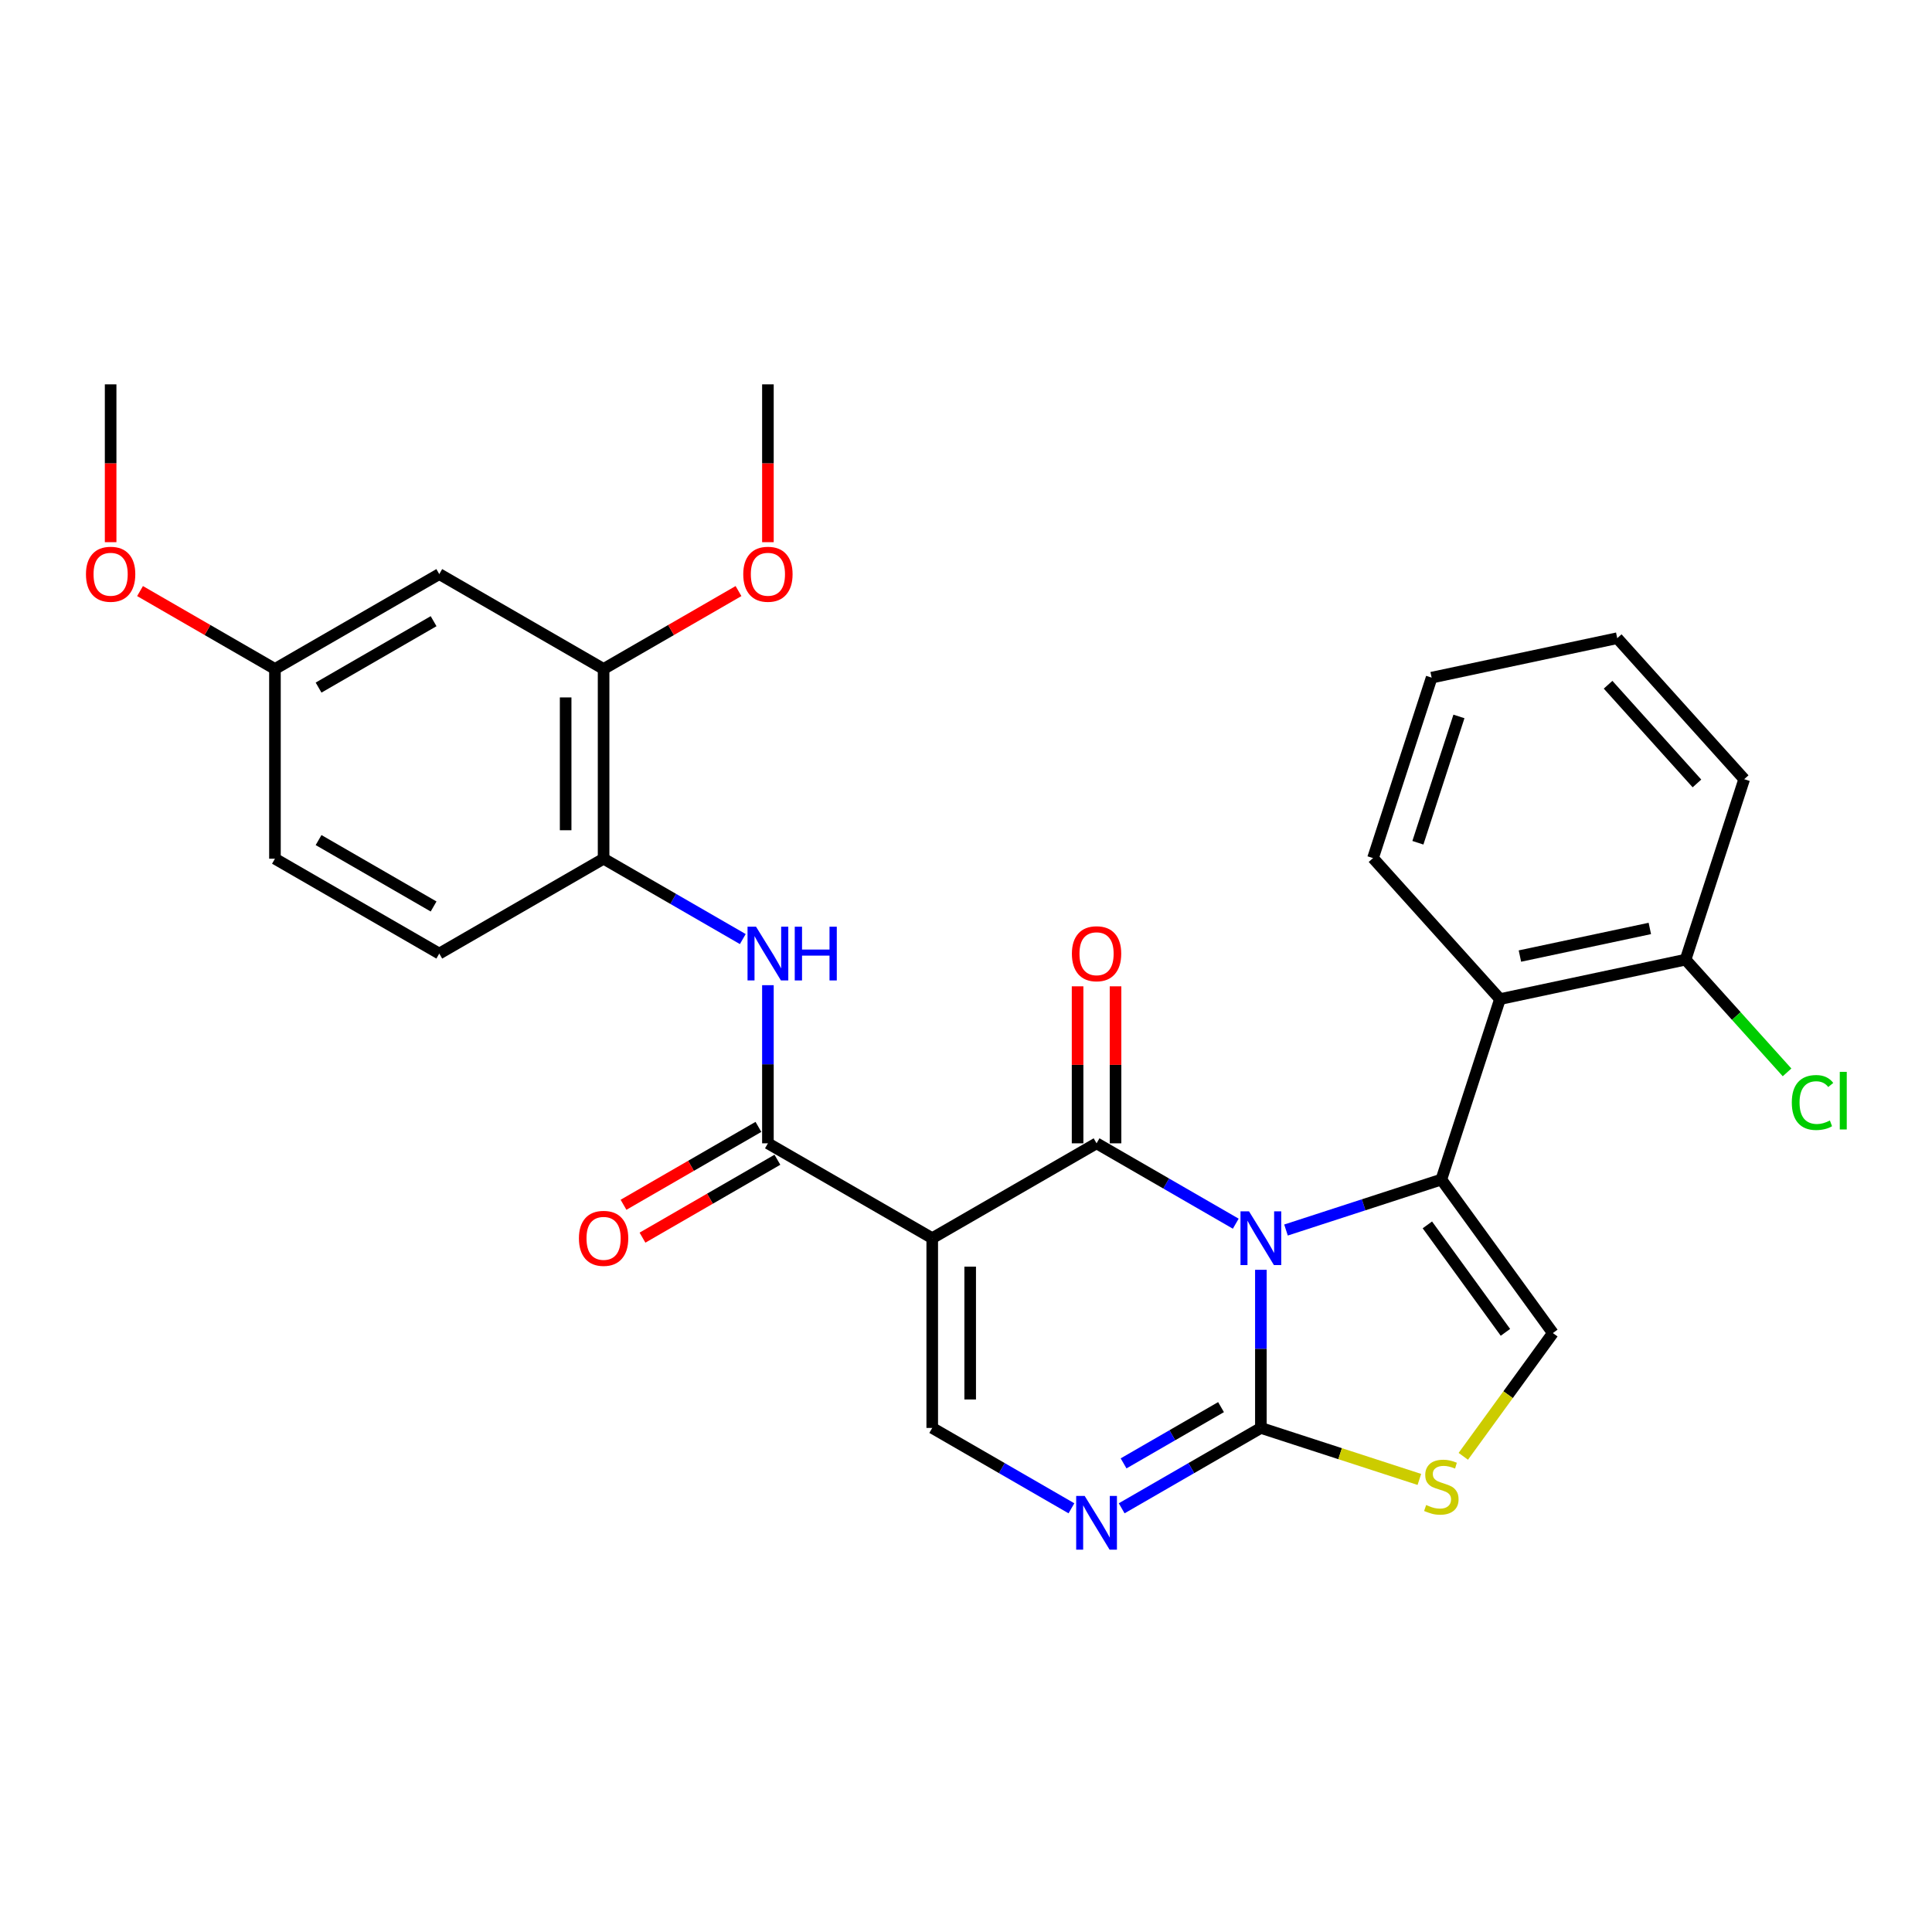 <?xml version='1.0' encoding='iso-8859-1'?>
<svg version='1.1' baseProfile='full'
              xmlns='http://www.w3.org/2000/svg'
                      xmlns:rdkit='http://www.rdkit.org/xml'
                      xmlns:xlink='http://www.w3.org/1999/xlink'
                  xml:space='preserve'
width='1000px' height='1000px' viewBox='0 0 1000 1000'>
<!-- END OF HEADER -->
<rect style='opacity:1.0;fill:#FFFFFF;stroke:none' width='1000' height='1000' x='0' y='0'> </rect>
<path class='bond-0' d='M 639.626,633.378 L 603.601,612.579' style='fill:none;fill-rule:evenodd;stroke:#0000FF;stroke-width:6px;stroke-linecap:butt;stroke-linejoin:miter;stroke-opacity:1' />
<path class='bond-0' d='M 603.601,612.579 L 567.577,591.78' style='fill:none;fill-rule:evenodd;stroke:#000000;stroke-width:6px;stroke-linecap:butt;stroke-linejoin:miter;stroke-opacity:1' />
<path class='bond-1' d='M 665.632,636.66 L 705.832,623.598' style='fill:none;fill-rule:evenodd;stroke:#0000FF;stroke-width:6px;stroke-linecap:butt;stroke-linejoin:miter;stroke-opacity:1' />
<path class='bond-1' d='M 705.832,623.598 L 746.033,610.536' style='fill:none;fill-rule:evenodd;stroke:#000000;stroke-width:6px;stroke-linecap:butt;stroke-linejoin:miter;stroke-opacity:1' />
<path class='bond-3' d='M 652.629,657.247 L 652.629,698.171' style='fill:none;fill-rule:evenodd;stroke:#0000FF;stroke-width:6px;stroke-linecap:butt;stroke-linejoin:miter;stroke-opacity:1' />
<path class='bond-3' d='M 652.629,698.171 L 652.629,739.095' style='fill:none;fill-rule:evenodd;stroke:#000000;stroke-width:6px;stroke-linecap:butt;stroke-linejoin:miter;stroke-opacity:1' />
<path class='bond-2' d='M 567.577,591.78 L 482.524,640.885' style='fill:none;fill-rule:evenodd;stroke:#000000;stroke-width:6px;stroke-linecap:butt;stroke-linejoin:miter;stroke-opacity:1' />
<path class='bond-13' d='M 577.398,591.78 L 577.398,551.15' style='fill:none;fill-rule:evenodd;stroke:#000000;stroke-width:6px;stroke-linecap:butt;stroke-linejoin:miter;stroke-opacity:1' />
<path class='bond-13' d='M 577.398,551.15 L 577.398,510.521' style='fill:none;fill-rule:evenodd;stroke:#FF0000;stroke-width:6px;stroke-linecap:butt;stroke-linejoin:miter;stroke-opacity:1' />
<path class='bond-13' d='M 557.756,591.78 L 557.756,551.15' style='fill:none;fill-rule:evenodd;stroke:#000000;stroke-width:6px;stroke-linecap:butt;stroke-linejoin:miter;stroke-opacity:1' />
<path class='bond-13' d='M 557.756,551.15 L 557.756,510.521' style='fill:none;fill-rule:evenodd;stroke:#FF0000;stroke-width:6px;stroke-linecap:butt;stroke-linejoin:miter;stroke-opacity:1' />
<path class='bond-7' d='M 746.033,610.536 L 803.759,689.99' style='fill:none;fill-rule:evenodd;stroke:#000000;stroke-width:6px;stroke-linecap:butt;stroke-linejoin:miter;stroke-opacity:1' />
<path class='bond-7' d='M 738.801,634 L 779.209,689.617' style='fill:none;fill-rule:evenodd;stroke:#000000;stroke-width:6px;stroke-linecap:butt;stroke-linejoin:miter;stroke-opacity:1' />
<path class='bond-9' d='M 746.033,610.536 L 776.381,517.133' style='fill:none;fill-rule:evenodd;stroke:#000000;stroke-width:6px;stroke-linecap:butt;stroke-linejoin:miter;stroke-opacity:1' />
<path class='bond-4' d='M 482.524,640.885 L 397.472,591.78' style='fill:none;fill-rule:evenodd;stroke:#000000;stroke-width:6px;stroke-linecap:butt;stroke-linejoin:miter;stroke-opacity:1' />
<path class='bond-30' d='M 482.524,640.885 L 482.524,739.095' style='fill:none;fill-rule:evenodd;stroke:#000000;stroke-width:6px;stroke-linecap:butt;stroke-linejoin:miter;stroke-opacity:1' />
<path class='bond-30' d='M 502.166,655.616 L 502.166,724.364' style='fill:none;fill-rule:evenodd;stroke:#000000;stroke-width:6px;stroke-linecap:butt;stroke-linejoin:miter;stroke-opacity:1' />
<path class='bond-5' d='M 652.629,739.095 L 616.605,759.894' style='fill:none;fill-rule:evenodd;stroke:#000000;stroke-width:6px;stroke-linecap:butt;stroke-linejoin:miter;stroke-opacity:1' />
<path class='bond-5' d='M 616.605,759.894 L 580.58,780.693' style='fill:none;fill-rule:evenodd;stroke:#0000FF;stroke-width:6px;stroke-linecap:butt;stroke-linejoin:miter;stroke-opacity:1' />
<path class='bond-5' d='M 632.001,728.324 L 606.783,742.883' style='fill:none;fill-rule:evenodd;stroke:#000000;stroke-width:6px;stroke-linecap:butt;stroke-linejoin:miter;stroke-opacity:1' />
<path class='bond-5' d='M 606.783,742.883 L 581.566,757.443' style='fill:none;fill-rule:evenodd;stroke:#0000FF;stroke-width:6px;stroke-linecap:butt;stroke-linejoin:miter;stroke-opacity:1' />
<path class='bond-8' d='M 652.629,739.095 L 693.645,752.422' style='fill:none;fill-rule:evenodd;stroke:#000000;stroke-width:6px;stroke-linecap:butt;stroke-linejoin:miter;stroke-opacity:1' />
<path class='bond-8' d='M 693.645,752.422 L 734.66,765.748' style='fill:none;fill-rule:evenodd;stroke:#CCCC00;stroke-width:6px;stroke-linecap:butt;stroke-linejoin:miter;stroke-opacity:1' />
<path class='bond-10' d='M 397.472,591.78 L 397.472,550.856' style='fill:none;fill-rule:evenodd;stroke:#000000;stroke-width:6px;stroke-linecap:butt;stroke-linejoin:miter;stroke-opacity:1' />
<path class='bond-10' d='M 397.472,550.856 L 397.472,509.931' style='fill:none;fill-rule:evenodd;stroke:#0000FF;stroke-width:6px;stroke-linecap:butt;stroke-linejoin:miter;stroke-opacity:1' />
<path class='bond-16' d='M 392.561,583.275 L 357.646,603.433' style='fill:none;fill-rule:evenodd;stroke:#000000;stroke-width:6px;stroke-linecap:butt;stroke-linejoin:miter;stroke-opacity:1' />
<path class='bond-16' d='M 357.646,603.433 L 322.731,623.591' style='fill:none;fill-rule:evenodd;stroke:#FF0000;stroke-width:6px;stroke-linecap:butt;stroke-linejoin:miter;stroke-opacity:1' />
<path class='bond-16' d='M 402.382,600.285 L 367.467,620.443' style='fill:none;fill-rule:evenodd;stroke:#000000;stroke-width:6px;stroke-linecap:butt;stroke-linejoin:miter;stroke-opacity:1' />
<path class='bond-16' d='M 367.467,620.443 L 332.552,640.601' style='fill:none;fill-rule:evenodd;stroke:#FF0000;stroke-width:6px;stroke-linecap:butt;stroke-linejoin:miter;stroke-opacity:1' />
<path class='bond-6' d='M 554.574,780.693 L 518.549,759.894' style='fill:none;fill-rule:evenodd;stroke:#0000FF;stroke-width:6px;stroke-linecap:butt;stroke-linejoin:miter;stroke-opacity:1' />
<path class='bond-6' d='M 518.549,759.894 L 482.524,739.095' style='fill:none;fill-rule:evenodd;stroke:#000000;stroke-width:6px;stroke-linecap:butt;stroke-linejoin:miter;stroke-opacity:1' />
<path class='bond-29' d='M 803.759,689.99 L 780.582,721.89' style='fill:none;fill-rule:evenodd;stroke:#000000;stroke-width:6px;stroke-linecap:butt;stroke-linejoin:miter;stroke-opacity:1' />
<path class='bond-29' d='M 780.582,721.89 L 757.405,753.79' style='fill:none;fill-rule:evenodd;stroke:#CCCC00;stroke-width:6px;stroke-linecap:butt;stroke-linejoin:miter;stroke-opacity:1' />
<path class='bond-15' d='M 776.381,517.133 L 872.445,496.714' style='fill:none;fill-rule:evenodd;stroke:#000000;stroke-width:6px;stroke-linecap:butt;stroke-linejoin:miter;stroke-opacity:1' />
<path class='bond-15' d='M 786.707,494.857 L 853.952,480.564' style='fill:none;fill-rule:evenodd;stroke:#000000;stroke-width:6px;stroke-linecap:butt;stroke-linejoin:miter;stroke-opacity:1' />
<path class='bond-22' d='M 776.381,517.133 L 710.666,444.148' style='fill:none;fill-rule:evenodd;stroke:#000000;stroke-width:6px;stroke-linecap:butt;stroke-linejoin:miter;stroke-opacity:1' />
<path class='bond-11' d='M 384.469,486.062 L 348.444,465.263' style='fill:none;fill-rule:evenodd;stroke:#0000FF;stroke-width:6px;stroke-linecap:butt;stroke-linejoin:miter;stroke-opacity:1' />
<path class='bond-11' d='M 348.444,465.263 L 312.419,444.465' style='fill:none;fill-rule:evenodd;stroke:#000000;stroke-width:6px;stroke-linecap:butt;stroke-linejoin:miter;stroke-opacity:1' />
<path class='bond-12' d='M 312.419,444.465 L 312.419,346.254' style='fill:none;fill-rule:evenodd;stroke:#000000;stroke-width:6px;stroke-linecap:butt;stroke-linejoin:miter;stroke-opacity:1' />
<path class='bond-12' d='M 292.777,429.733 L 292.777,360.986' style='fill:none;fill-rule:evenodd;stroke:#000000;stroke-width:6px;stroke-linecap:butt;stroke-linejoin:miter;stroke-opacity:1' />
<path class='bond-17' d='M 312.419,444.465 L 227.367,493.57' style='fill:none;fill-rule:evenodd;stroke:#000000;stroke-width:6px;stroke-linecap:butt;stroke-linejoin:miter;stroke-opacity:1' />
<path class='bond-14' d='M 312.419,346.254 L 227.367,297.149' style='fill:none;fill-rule:evenodd;stroke:#000000;stroke-width:6px;stroke-linecap:butt;stroke-linejoin:miter;stroke-opacity:1' />
<path class='bond-21' d='M 312.419,346.254 L 347.334,326.096' style='fill:none;fill-rule:evenodd;stroke:#000000;stroke-width:6px;stroke-linecap:butt;stroke-linejoin:miter;stroke-opacity:1' />
<path class='bond-21' d='M 347.334,326.096 L 382.249,305.938' style='fill:none;fill-rule:evenodd;stroke:#FF0000;stroke-width:6px;stroke-linecap:butt;stroke-linejoin:miter;stroke-opacity:1' />
<path class='bond-32' d='M 227.367,297.149 L 142.314,346.254' style='fill:none;fill-rule:evenodd;stroke:#000000;stroke-width:6px;stroke-linecap:butt;stroke-linejoin:miter;stroke-opacity:1' />
<path class='bond-32' d='M 224.43,321.526 L 164.893,355.899' style='fill:none;fill-rule:evenodd;stroke:#000000;stroke-width:6px;stroke-linecap:butt;stroke-linejoin:miter;stroke-opacity:1' />
<path class='bond-19' d='M 872.445,496.714 L 898.713,525.887' style='fill:none;fill-rule:evenodd;stroke:#000000;stroke-width:6px;stroke-linecap:butt;stroke-linejoin:miter;stroke-opacity:1' />
<path class='bond-19' d='M 898.713,525.887 L 924.981,555.061' style='fill:none;fill-rule:evenodd;stroke:#00CC00;stroke-width:6px;stroke-linecap:butt;stroke-linejoin:miter;stroke-opacity:1' />
<path class='bond-24' d='M 872.445,496.714 L 902.794,403.31' style='fill:none;fill-rule:evenodd;stroke:#000000;stroke-width:6px;stroke-linecap:butt;stroke-linejoin:miter;stroke-opacity:1' />
<path class='bond-20' d='M 227.367,493.57 L 142.314,444.465' style='fill:none;fill-rule:evenodd;stroke:#000000;stroke-width:6px;stroke-linecap:butt;stroke-linejoin:miter;stroke-opacity:1' />
<path class='bond-20' d='M 224.43,469.193 L 164.893,434.82' style='fill:none;fill-rule:evenodd;stroke:#000000;stroke-width:6px;stroke-linecap:butt;stroke-linejoin:miter;stroke-opacity:1' />
<path class='bond-18' d='M 142.314,346.254 L 142.314,444.465' style='fill:none;fill-rule:evenodd;stroke:#000000;stroke-width:6px;stroke-linecap:butt;stroke-linejoin:miter;stroke-opacity:1' />
<path class='bond-23' d='M 142.314,346.254 L 107.399,326.096' style='fill:none;fill-rule:evenodd;stroke:#000000;stroke-width:6px;stroke-linecap:butt;stroke-linejoin:miter;stroke-opacity:1' />
<path class='bond-23' d='M 107.399,326.096 L 72.484,305.938' style='fill:none;fill-rule:evenodd;stroke:#FF0000;stroke-width:6px;stroke-linecap:butt;stroke-linejoin:miter;stroke-opacity:1' />
<path class='bond-25' d='M 397.472,280.63 L 397.472,239.785' style='fill:none;fill-rule:evenodd;stroke:#FF0000;stroke-width:6px;stroke-linecap:butt;stroke-linejoin:miter;stroke-opacity:1' />
<path class='bond-25' d='M 397.472,239.785 L 397.472,198.939' style='fill:none;fill-rule:evenodd;stroke:#000000;stroke-width:6px;stroke-linecap:butt;stroke-linejoin:miter;stroke-opacity:1' />
<path class='bond-27' d='M 710.666,444.148 L 741.014,350.745' style='fill:none;fill-rule:evenodd;stroke:#000000;stroke-width:6px;stroke-linecap:butt;stroke-linejoin:miter;stroke-opacity:1' />
<path class='bond-27' d='M 733.899,436.208 L 755.143,370.825' style='fill:none;fill-rule:evenodd;stroke:#000000;stroke-width:6px;stroke-linecap:butt;stroke-linejoin:miter;stroke-opacity:1' />
<path class='bond-26' d='M 57.262,280.63 L 57.262,239.785' style='fill:none;fill-rule:evenodd;stroke:#FF0000;stroke-width:6px;stroke-linecap:butt;stroke-linejoin:miter;stroke-opacity:1' />
<path class='bond-26' d='M 57.262,239.785 L 57.262,198.939' style='fill:none;fill-rule:evenodd;stroke:#000000;stroke-width:6px;stroke-linecap:butt;stroke-linejoin:miter;stroke-opacity:1' />
<path class='bond-31' d='M 902.794,403.31 L 837.079,330.326' style='fill:none;fill-rule:evenodd;stroke:#000000;stroke-width:6px;stroke-linecap:butt;stroke-linejoin:miter;stroke-opacity:1' />
<path class='bond-31' d='M 878.34,405.506 L 832.339,354.417' style='fill:none;fill-rule:evenodd;stroke:#000000;stroke-width:6px;stroke-linecap:butt;stroke-linejoin:miter;stroke-opacity:1' />
<path class='bond-28' d='M 741.014,350.745 L 837.079,330.326' style='fill:none;fill-rule:evenodd;stroke:#000000;stroke-width:6px;stroke-linecap:butt;stroke-linejoin:miter;stroke-opacity:1' />
<path  class='atom-0' d='M 646.481 626.978
L 655.595 641.71
Q 656.499 643.163, 657.952 645.795
Q 659.406 648.427, 659.484 648.585
L 659.484 626.978
L 663.177 626.978
L 663.177 654.791
L 659.366 654.791
L 649.585 638.685
Q 648.445 636.799, 647.228 634.639
Q 646.049 632.478, 645.696 631.81
L 645.696 654.791
L 642.081 654.791
L 642.081 626.978
L 646.481 626.978
' fill='#0000FF'/>
<path  class='atom-6' d='M 561.429 774.294
L 570.543 789.025
Q 571.446 790.479, 572.9 793.111
Q 574.353 795.743, 574.432 795.9
L 574.432 774.294
L 578.125 774.294
L 578.125 802.107
L 574.314 802.107
L 564.532 786
Q 563.393 784.115, 562.175 781.954
Q 560.997 779.793, 560.643 779.126
L 560.643 802.107
L 557.029 802.107
L 557.029 774.294
L 561.429 774.294
' fill='#0000FF'/>
<path  class='atom-9' d='M 738.176 778.99
Q 738.49 779.108, 739.787 779.658
Q 741.083 780.208, 742.497 780.561
Q 743.951 780.875, 745.365 780.875
Q 747.997 780.875, 749.529 779.618
Q 751.061 778.322, 751.061 776.083
Q 751.061 774.551, 750.275 773.608
Q 749.529 772.665, 748.35 772.154
Q 747.172 771.644, 745.208 771.054
Q 742.733 770.308, 741.24 769.601
Q 739.787 768.894, 738.726 767.401
Q 737.704 765.908, 737.704 763.394
Q 737.704 759.898, 740.061 757.737
Q 742.458 755.576, 747.172 755.576
Q 750.393 755.576, 754.047 757.108
L 753.143 760.133
Q 749.804 758.758, 747.29 758.758
Q 744.579 758.758, 743.086 759.898
Q 741.594 760.998, 741.633 762.923
Q 741.633 764.415, 742.379 765.319
Q 743.165 766.222, 744.265 766.733
Q 745.404 767.244, 747.29 767.833
Q 749.804 768.619, 751.297 769.404
Q 752.79 770.19, 753.85 771.801
Q 754.95 773.372, 754.95 776.083
Q 754.95 779.933, 752.357 782.015
Q 749.804 784.057, 745.522 784.057
Q 743.047 784.057, 741.161 783.507
Q 739.315 782.997, 737.115 782.093
L 738.176 778.99
' fill='#CCCC00'/>
<path  class='atom-11' d='M 391.324 479.663
L 400.438 494.395
Q 401.341 495.848, 402.795 498.48
Q 404.248 501.112, 404.327 501.269
L 404.327 479.663
L 408.019 479.663
L 408.019 507.476
L 404.209 507.476
L 394.427 491.37
Q 393.288 489.484, 392.07 487.323
Q 390.892 485.163, 390.538 484.495
L 390.538 507.476
L 386.924 507.476
L 386.924 479.663
L 391.324 479.663
' fill='#0000FF'/>
<path  class='atom-11' d='M 411.359 479.663
L 415.13 479.663
L 415.13 491.488
L 429.351 491.488
L 429.351 479.663
L 433.122 479.663
L 433.122 507.476
L 429.351 507.476
L 429.351 494.63
L 415.13 494.63
L 415.13 507.476
L 411.359 507.476
L 411.359 479.663
' fill='#0000FF'/>
<path  class='atom-14' d='M 554.809 493.648
Q 554.809 486.97, 558.109 483.238
Q 561.409 479.506, 567.577 479.506
Q 573.744 479.506, 577.044 483.238
Q 580.344 486.97, 580.344 493.648
Q 580.344 500.405, 577.005 504.255
Q 573.666 508.065, 567.577 508.065
Q 561.448 508.065, 558.109 504.255
Q 554.809 500.444, 554.809 493.648
M 567.577 504.923
Q 571.819 504.923, 574.098 502.094
Q 576.416 499.227, 576.416 493.648
Q 576.416 488.188, 574.098 485.438
Q 571.819 482.649, 567.577 482.649
Q 563.334 482.649, 561.016 485.399
Q 558.738 488.148, 558.738 493.648
Q 558.738 499.266, 561.016 502.094
Q 563.334 504.923, 567.577 504.923
' fill='#FF0000'/>
<path  class='atom-17' d='M 299.652 640.963
Q 299.652 634.285, 302.952 630.553
Q 306.252 626.821, 312.419 626.821
Q 318.587 626.821, 321.887 630.553
Q 325.187 634.285, 325.187 640.963
Q 325.187 647.72, 321.847 651.57
Q 318.508 655.381, 312.419 655.381
Q 306.291 655.381, 302.952 651.57
Q 299.652 647.76, 299.652 640.963
M 312.419 652.238
Q 316.662 652.238, 318.94 649.41
Q 321.258 646.542, 321.258 640.963
Q 321.258 635.503, 318.94 632.753
Q 316.662 629.964, 312.419 629.964
Q 308.177 629.964, 305.859 632.714
Q 303.58 635.464, 303.58 640.963
Q 303.58 646.581, 305.859 649.41
Q 308.177 652.238, 312.419 652.238
' fill='#FF0000'/>
<path  class='atom-20' d='M 927.436 570.661
Q 927.436 563.747, 930.658 560.133
Q 933.918 556.479, 940.086 556.479
Q 945.821 556.479, 948.885 560.525
L 946.293 562.647
Q 944.053 559.7, 940.086 559.7
Q 935.882 559.7, 933.643 562.529
Q 931.443 565.318, 931.443 570.661
Q 931.443 576.16, 933.722 578.989
Q 936.039 581.817, 940.518 581.817
Q 943.582 581.817, 947.157 579.971
L 948.257 582.917
Q 946.803 583.86, 944.603 584.41
Q 942.403 584.96, 939.968 584.96
Q 933.918 584.96, 930.658 581.267
Q 927.436 577.575, 927.436 570.661
' fill='#00CC00'/>
<path  class='atom-20' d='M 952.264 554.79
L 955.878 554.79
L 955.878 584.607
L 952.264 584.607
L 952.264 554.79
' fill='#00CC00'/>
<path  class='atom-22' d='M 384.704 297.228
Q 384.704 290.55, 388.004 286.818
Q 391.304 283.086, 397.472 283.086
Q 403.639 283.086, 406.939 286.818
Q 410.239 290.55, 410.239 297.228
Q 410.239 303.985, 406.9 307.835
Q 403.561 311.645, 397.472 311.645
Q 391.343 311.645, 388.004 307.835
Q 384.704 304.024, 384.704 297.228
M 397.472 308.502
Q 401.714 308.502, 403.993 305.674
Q 406.311 302.806, 406.311 297.228
Q 406.311 291.767, 403.993 289.017
Q 401.714 286.228, 397.472 286.228
Q 393.229 286.228, 390.911 288.978
Q 388.633 291.728, 388.633 297.228
Q 388.633 302.845, 390.911 305.674
Q 393.229 308.502, 397.472 308.502
' fill='#FF0000'/>
<path  class='atom-24' d='M 44.494 297.228
Q 44.494 290.55, 47.794 286.818
Q 51.094 283.086, 57.262 283.086
Q 63.429 283.086, 66.729 286.818
Q 70.029 290.55, 70.029 297.228
Q 70.029 303.985, 66.69 307.835
Q 63.351 311.645, 57.262 311.645
Q 51.133 311.645, 47.794 307.835
Q 44.494 304.024, 44.494 297.228
M 57.262 308.502
Q 61.504 308.502, 63.783 305.674
Q 66.101 302.806, 66.101 297.228
Q 66.101 291.767, 63.783 289.017
Q 61.504 286.228, 57.262 286.228
Q 53.019 286.228, 50.701 288.978
Q 48.423 291.728, 48.423 297.228
Q 48.423 302.845, 50.701 305.674
Q 53.019 308.502, 57.262 308.502
' fill='#FF0000'/>
</svg>
